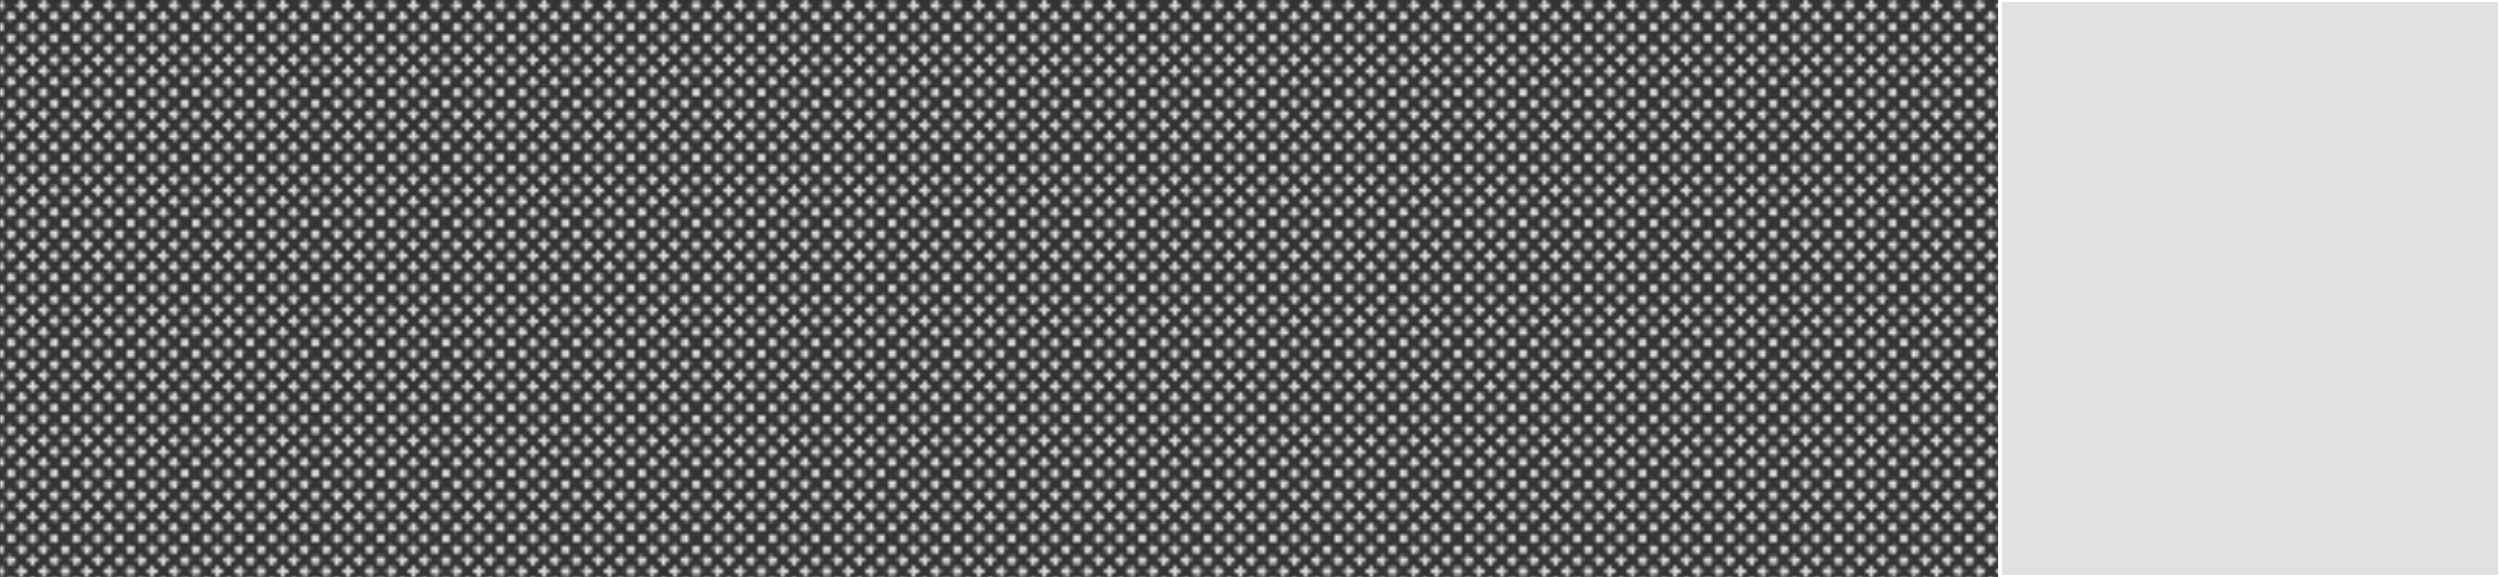 <svg baseProfile="full" width="650" height="150" viewBox="0 0 650 150" version="1.1"
xmlns="http://www.w3.org/2000/svg" xmlns:ev="http://www.w3.org/2001/xml-events"
xmlns:xlink="http://www.w3.org/1999/xlink">

<rect x="0" y="0" width="650" height="150" fill="#333333" stroke="none"/>

<style>rect.s{mask:url(#mask);}</style>
<defs>
  <pattern id="white" width="4" height="4" patternUnits="userSpaceOnUse" patternTransform="rotate(45)">
    <rect width="2" height="2" transform="translate(0,0)" fill="white"></rect>
  </pattern>
  <mask id="mask">
    <rect x="0" y="0" width="100%" height="100%" fill="url(#white)"></rect>
  </mask>
</defs>

<rect x="0" y="0" width="520.0" height="150.0" fill="#e1e1e1" stroke="white" stroke-width="1" class="s tooltipped" data-content="countries.go"><title>countries.go</title></rect>
<rect x="520.0" y="0" width="130.0" height="150.0" fill="#e1e1e1" stroke="white" stroke-width="1" class=" tooltipped" data-content="examples/examples.go"><title>examples/examples.go</title></rect>
</svg>